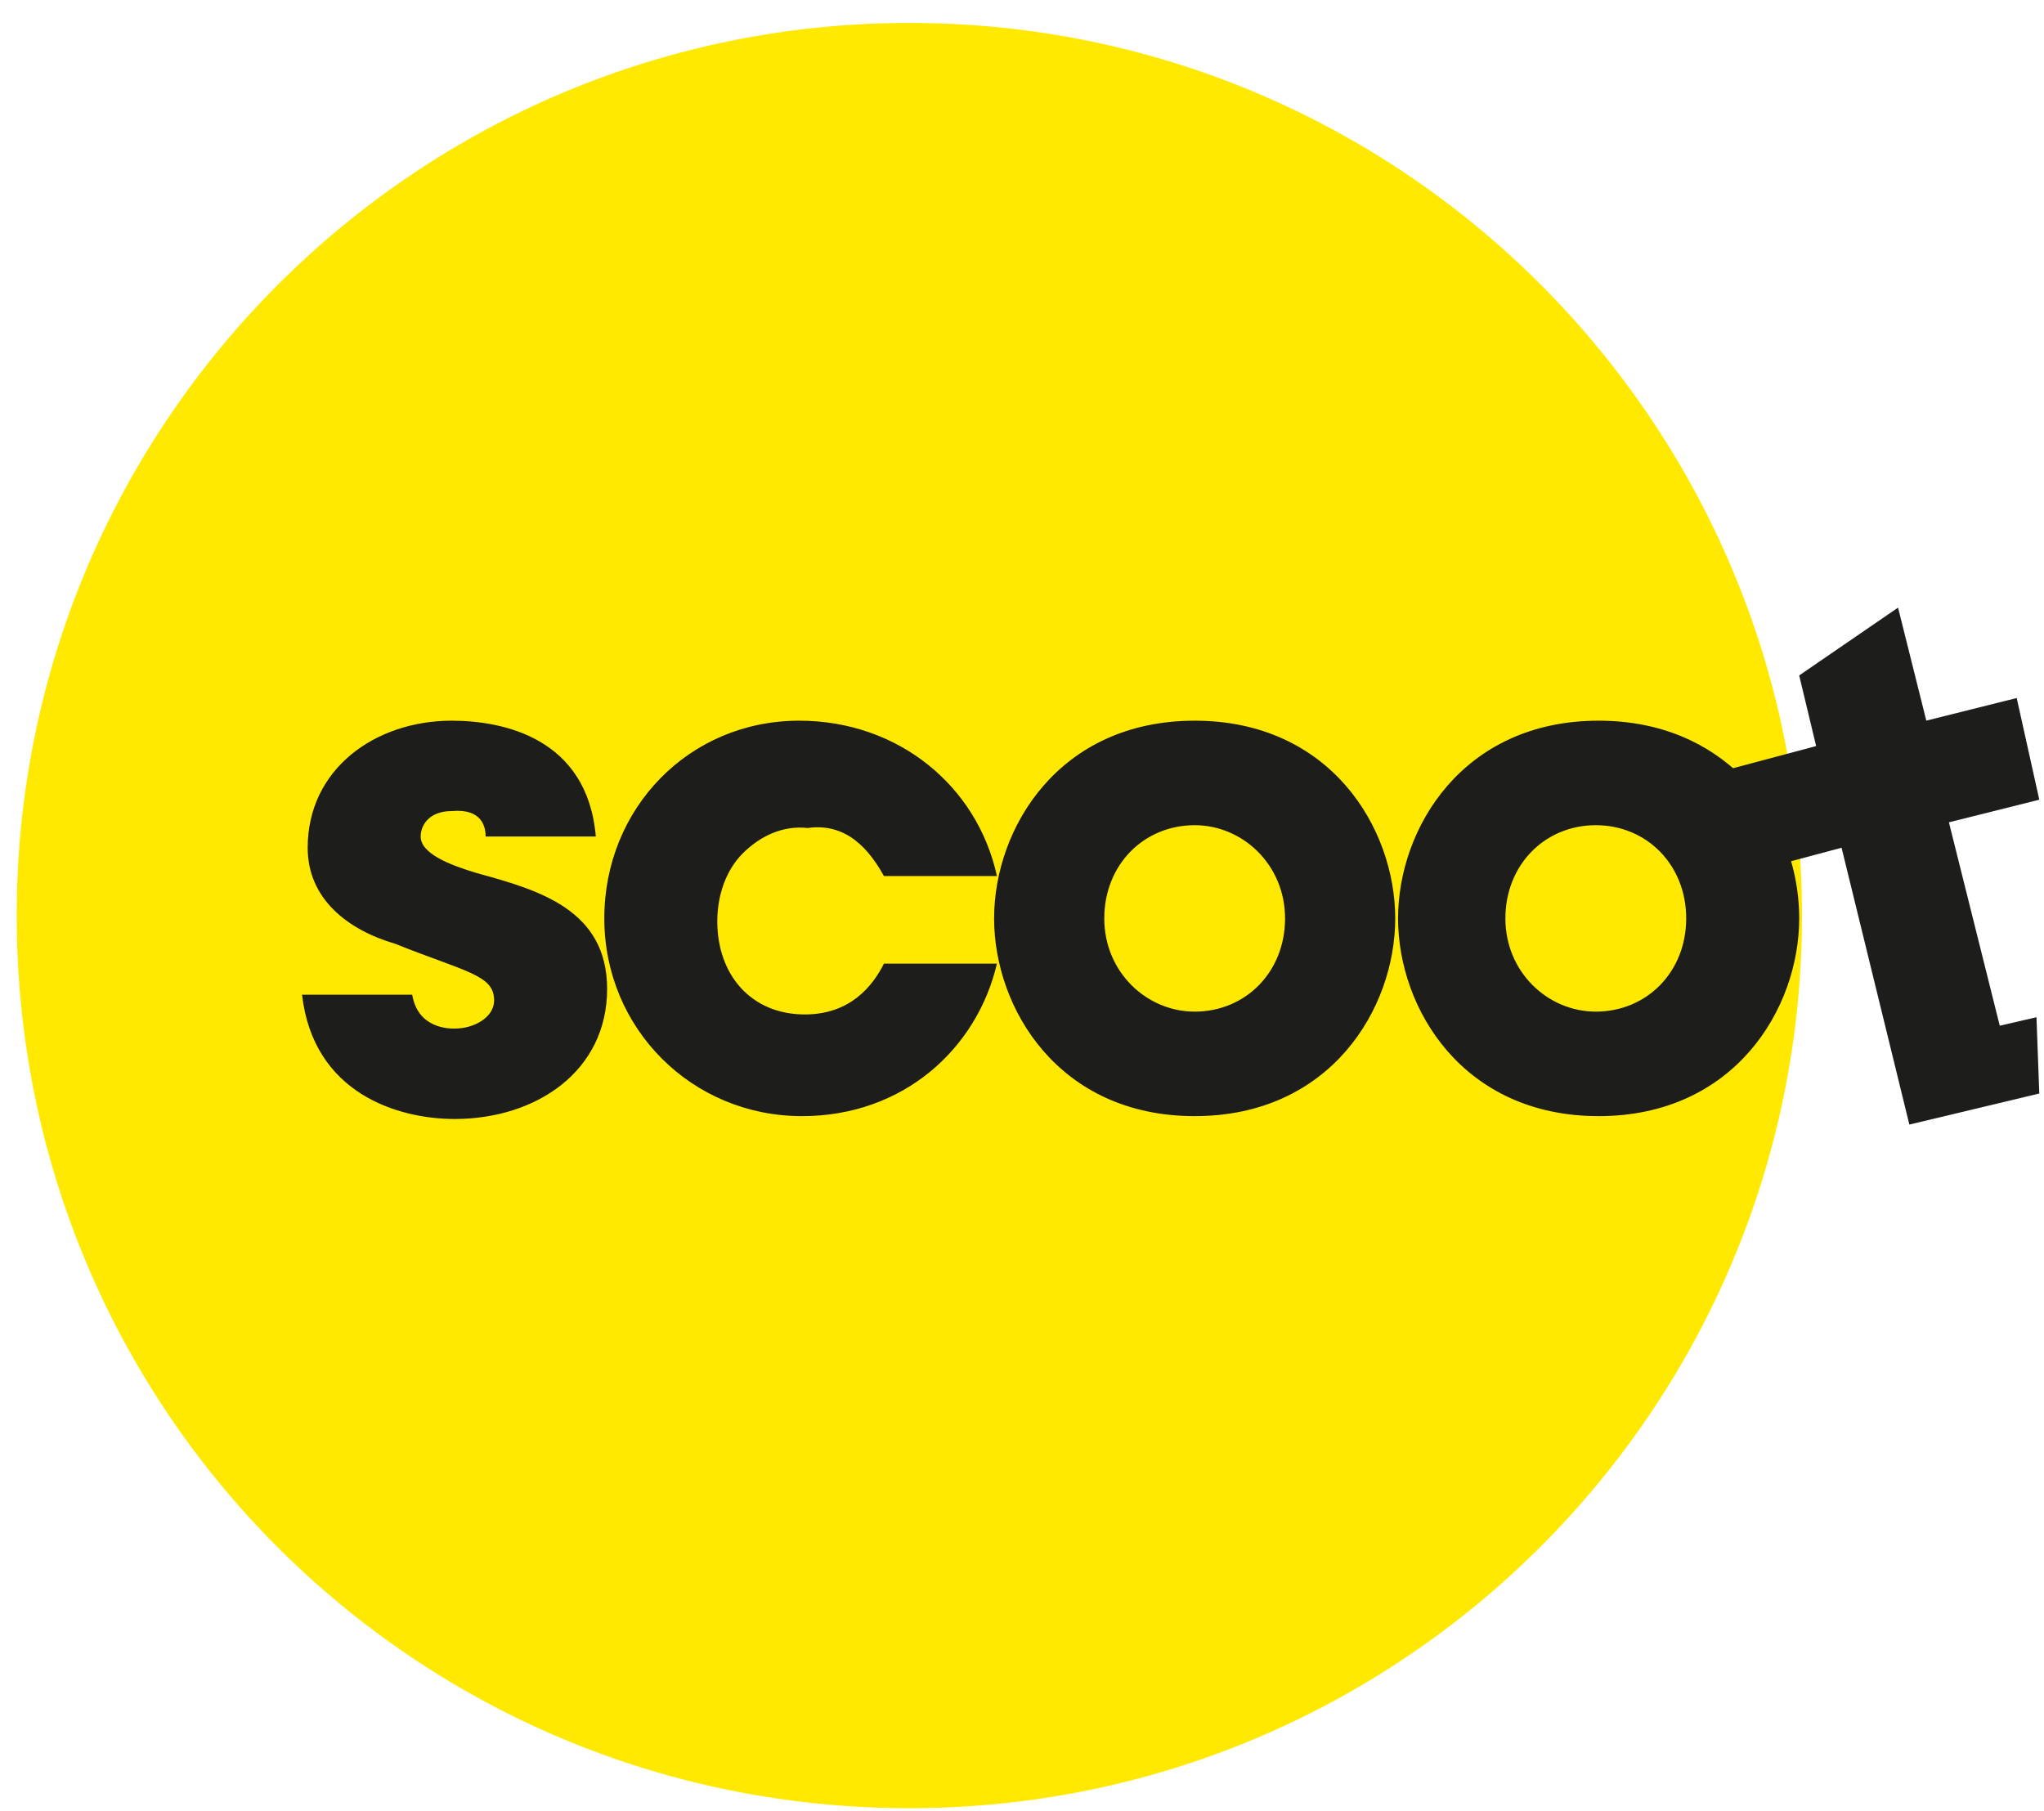 <?xml version="1.0" encoding="UTF-8"?>
<svg xmlns="http://www.w3.org/2000/svg" width="79" height="70" viewBox="0 0 79 70" fill="none">
  <path d="M35.147 69.886C54.143 69.886 69.646 54.492 69.646 35.386C69.646 16.389 54.252 0.886 35.147 0.886C16.15 0.886 0.646 16.28 0.646 35.386C0.646 54.492 16.04 69.886 35.147 69.886Z" fill="#FFE900"></path>
  <path d="M67.901 33.638L71.176 32.764L73.796 43.464L78.818 42.263L78.709 39.315L77.29 39.643L75.325 31.782L78.818 30.908L77.945 26.978L74.451 27.852L73.359 23.484L69.538 26.105L70.193 28.834L66.918 29.707L67.791 33.638" fill="#1D1D1B"></path>
  <path d="M67.354 30.037C66.044 28.727 64.188 27.854 61.786 27.854C56.546 27.854 54.035 32.002 54.035 35.496C54.035 38.99 56.546 43.138 61.786 43.138C67.027 43.138 69.538 38.99 69.538 35.496C69.538 33.967 69.101 32.439 68.228 31.129L67.354 30.037ZM65.171 35.496C65.171 37.57 63.642 39.099 61.677 39.099C59.821 39.099 58.183 37.57 58.183 35.496C58.183 33.422 59.712 31.893 61.677 31.893C63.642 31.893 65.171 33.422 65.171 35.496ZM53.925 35.496C53.925 32.002 51.414 27.854 46.174 27.854C40.933 27.854 38.422 32.002 38.422 35.496C38.422 38.99 40.933 43.138 46.174 43.138C51.414 43.138 53.925 38.99 53.925 35.496ZM49.667 35.496C49.667 37.57 48.139 39.099 46.174 39.099C44.318 39.099 42.68 37.57 42.68 35.496C42.68 33.422 44.209 31.893 46.174 31.893C48.03 31.893 49.667 33.422 49.667 35.496ZM34.164 33.858H38.531C37.767 30.365 34.71 27.854 30.889 27.854C26.631 27.854 23.356 31.238 23.356 35.496C23.356 39.754 26.74 43.138 30.998 43.138C34.929 43.138 37.767 40.518 38.531 37.243H34.164C33.728 38.116 32.854 39.208 31.107 39.208C29.033 39.208 27.723 37.679 27.723 35.605C27.723 34.623 28.05 33.64 28.705 32.985C29.36 32.33 30.234 31.893 31.217 32.002C32.745 31.784 33.618 32.876 34.164 33.858ZM18.77 32.33H23.028C22.701 28.509 19.425 27.854 17.46 27.854C14.512 27.854 11.892 29.709 11.892 32.767C11.892 34.732 13.421 35.933 15.277 36.478C18.006 37.57 19.098 37.679 19.098 38.662C19.098 39.317 18.334 39.754 17.569 39.754C17.351 39.754 16.15 39.754 15.932 38.444H11.674C12.111 42.265 15.386 43.248 17.569 43.248C20.736 43.248 23.465 41.392 23.465 38.225C23.465 35.168 20.845 34.404 18.443 33.749C17.351 33.422 16.259 32.985 16.259 32.33C16.259 31.893 16.587 31.347 17.46 31.347C18.661 31.238 18.77 32.002 18.77 32.33Z" fill="#1D1D1B"></path>
</svg>
